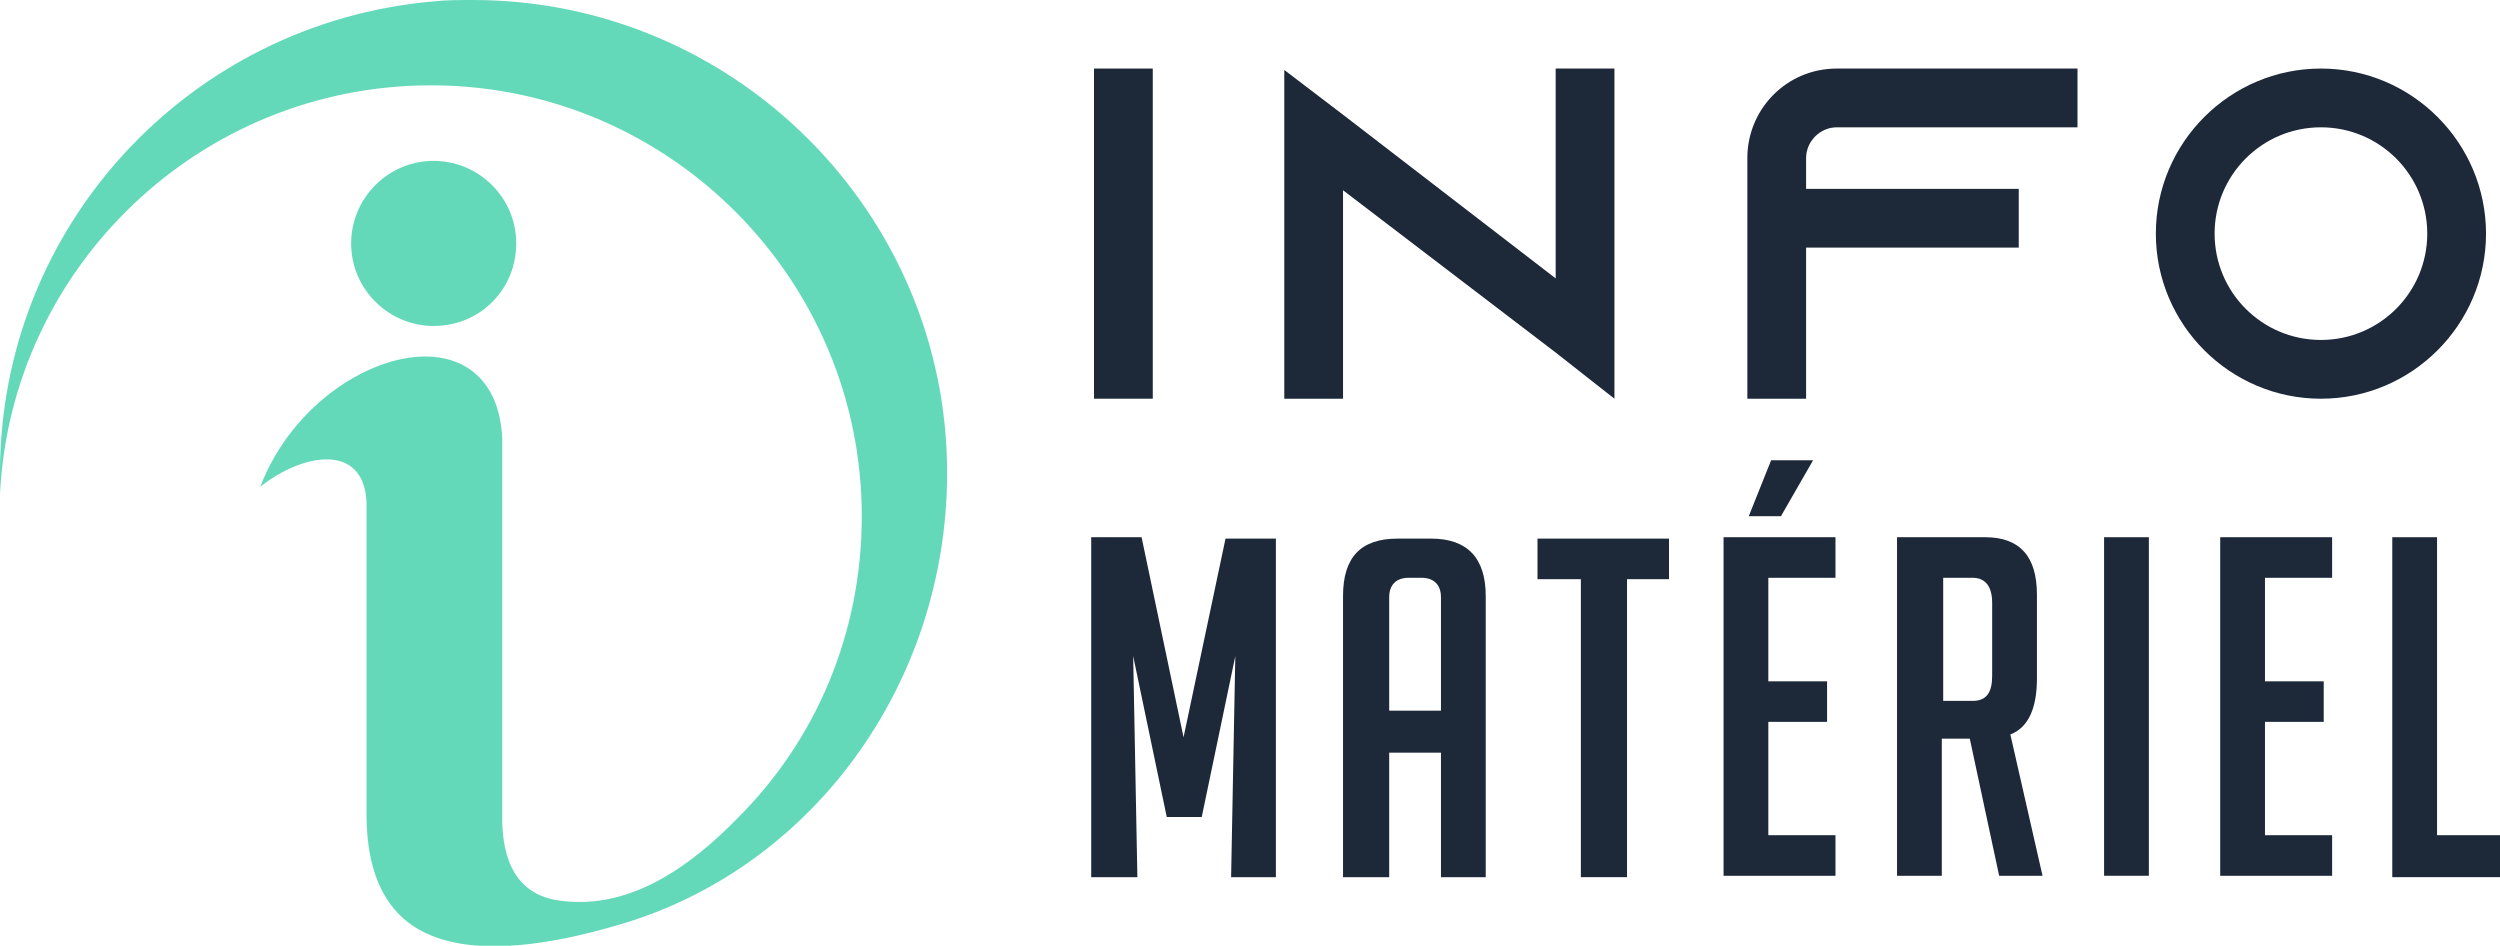 <?xml version="1.0" encoding="utf-8"?>
<!-- Generator: Adobe Illustrator 24.1.0, SVG Export Plug-In . SVG Version: 6.00 Build 0)  -->
<svg version="1.1" id="Layer_1" xmlns="http://www.w3.org/2000/svg" xmlns:xlink="http://www.w3.org/1999/xlink" x="0px" y="0px"
	 width="178.7px" height="67.6px" viewBox="0 0 178.7 67.6" style="enable-background:new 0 0 178.7 67.6;" xml:space="preserve">
<style type="text/css">
	.st0{fill:#1D2939;}
	.st1{fill:#64D9B9;}
</style>
<g>
	<path class="st0" d="M78.2,28.5V4.9h4.2v23.6H78.2z"/>
	<path class="st0" d="M115.4,4.9v23.6l-4.2-3.3L96,13.6v14.9h-4.2V5L96,8.2l15.2,11.7v-15H115.4z"/>
	<path class="st0" d="M148.5,4.9v4.2h-17.2c-1.2,0-2.2,1-2.2,2.2v2.2h15.2v4.2h-15.2v10.8h-4.2V11.3c0-3.5,2.8-6.4,6.4-6.4H148.5z"
		/>
	<path class="st0" d="M177.7,16.7c0,6.5-5.3,11.8-11.8,11.8c-6.5,0-11.8-5.3-11.8-11.8c0-6.5,5.3-11.8,11.8-11.8
		S177.7,10.2,177.7,16.7z M173.5,16.7c0-4.2-3.4-7.6-7.6-7.6s-7.6,3.4-7.6,7.6c0,4.2,3.4,7.6,7.6,7.6S173.5,20.9,173.5,16.7z"/>
	<path class="st0" d="M84.6,52.7l3-14.2h3.6v24.2h-3.2l0.3-15.8l-2.4,11.5h-2.5l-2.4-11.5l0.3,15.8H78V38.4h3.6L84.6,52.7z"/>
	<path class="st0" d="M99.3,62.7H96V42.6c0-2.8,1.3-4.1,3.9-4.1h2.4c2.6,0,3.9,1.4,3.9,4.1v20.1H103v-8.9h-3.7V62.7z M103,50.8v-8.1
		c0-0.9-0.5-1.4-1.4-1.4h-0.9c-0.9,0-1.4,0.5-1.4,1.4v8.1H103z"/>
	<path class="st0" d="M116.3,41.4v21.3H113V41.4h-3.1v-2.9h9.4v2.9H116.3z"/>
	<path class="st0" d="M123.2,62.7V38.4h8v2.9h-4.8v7.4h4.2v2.9h-4.2v8.1h4.8v2.9H123.2z M127.3,36.9H125l1.6-4h3L127.3,36.9z"/>
	<path class="st0" d="M135.6,38.4h6.3c2.5,0,3.7,1.4,3.7,4.1v6c0,2.1-0.6,3.5-1.9,4l2.3,10.1h-3.1l-2.1-9.8h-2v9.8h-3.2V38.4z
		 M138.9,50.1h2.1c1,0,1.4-0.6,1.4-1.8v-5.2c0-1.2-0.5-1.8-1.4-1.8h-2.1V50.1z"/>
	<path class="st0" d="M150.4,62.7V38.4h3.2v24.2H150.4z"/>
	<path class="st0" d="M158.7,62.7V38.4h8v2.9h-4.8v7.4h4.2v2.9h-4.2v8.1h4.8v2.9H158.7z"/>
	<path class="st0" d="M178.7,62.7h-7.7V38.4h3.2v21.3h4.5V62.7z"/>
</g>
<g>
	<path class="st1" d="M33.8,0c-1,0-1.9,0-2.8,0.1C13.6,1.6,0,16.1,0,33.8c0,0.5,0,1,0,1.5C0.8,19.1,14.3,6.1,30.8,6.1
		c0.1,0,0.1,0,0.2,0c16.9,0.1,30.6,13.9,30.6,30.8c0,8.4-3.3,16-8.8,21.5c-3.3,3.4-7.6,6.6-12.6,6c-2.8-0.3-4.2-2.2-4.3-5.6V31.3
		c-0.2-3.8-2.3-5.6-5-5.8c-4.2-0.3-10,3.3-12.3,9.3c3-2.4,7.4-3.2,7.6,1.1v22.3c0,5,1.9,7.6,4.7,8.7c3.5,1.4,8.5,0.6,13-0.7
		C57.9,62.3,67.7,49,67.7,33.8C67.7,15.2,52.5,0,33.8,0z"/>
	<path class="st1" d="M36.9,17.4c0-3.3-2.7-5.9-5.9-5.9c-3.3,0-5.9,2.7-5.9,5.9c0,3.3,2.7,5.9,5.9,5.9
		C34.3,23.3,36.9,20.7,36.9,17.4z"/>
</g>
</svg>
